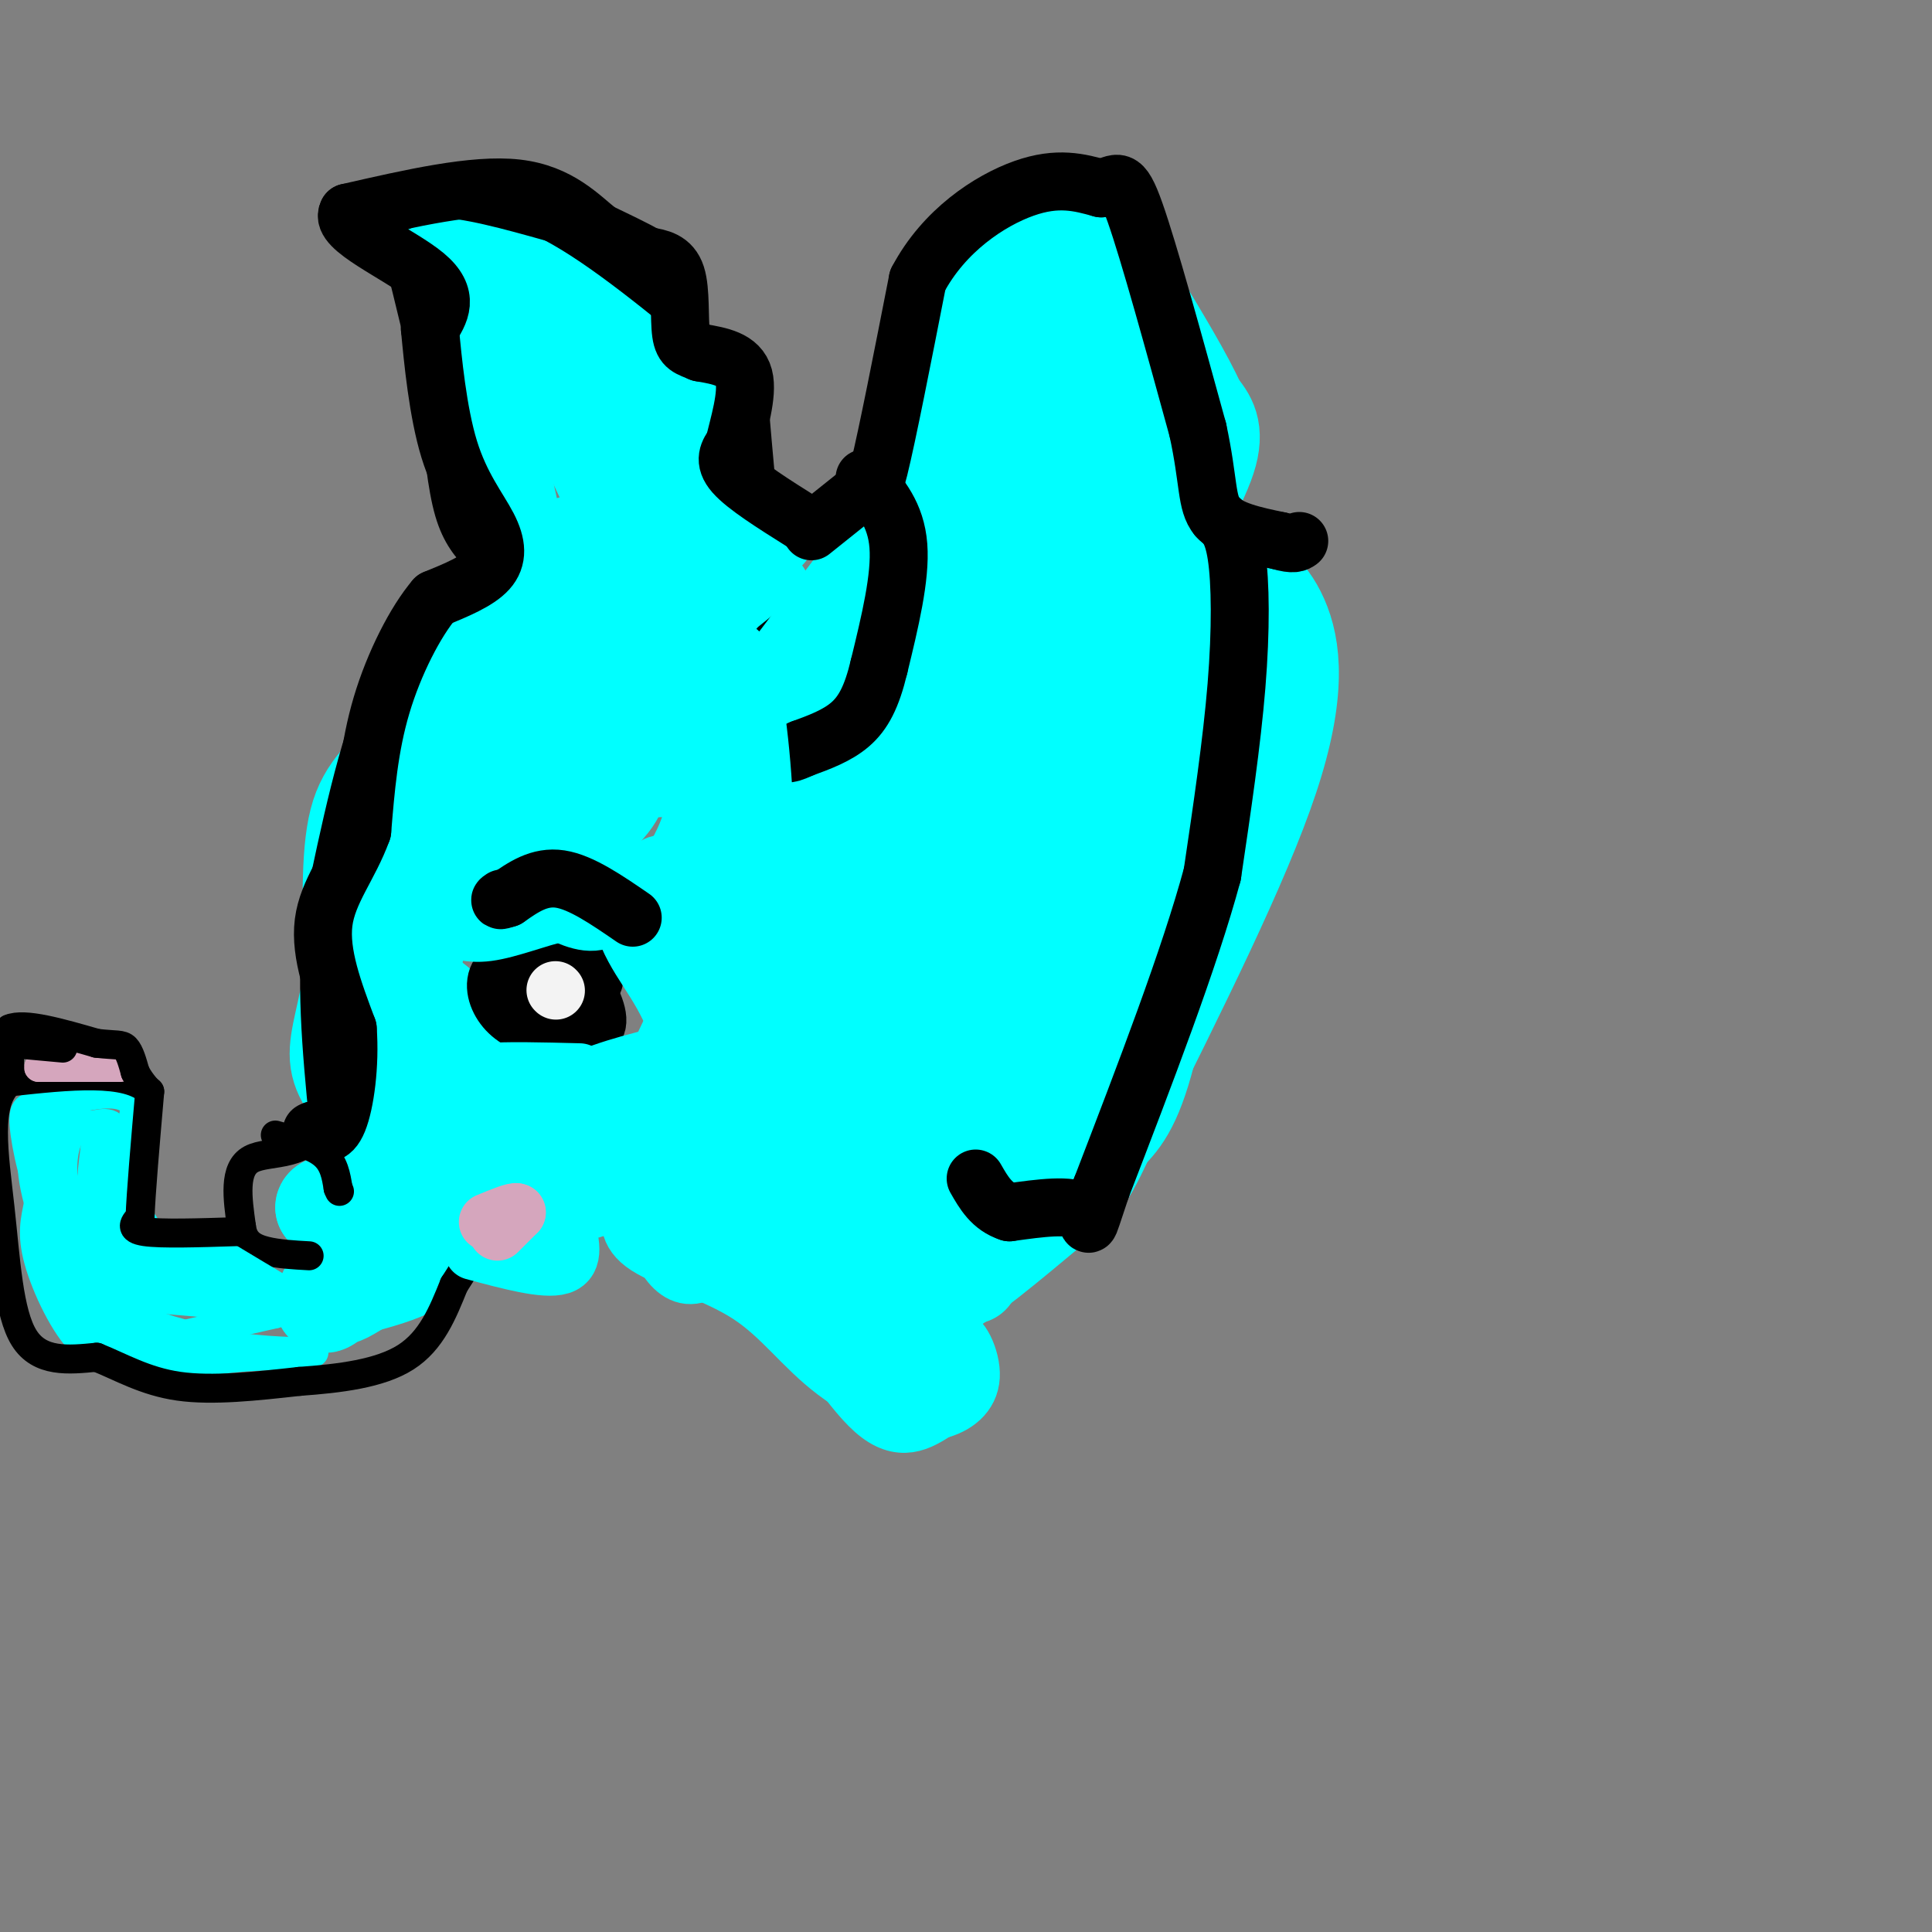 <svg viewBox='0 0 400 400' version='1.1' xmlns='http://www.w3.org/2000/svg' xmlns:xlink='http://www.w3.org/1999/xlink'><rect x="0" y="0" width="400" height="400" fill="#808080" stroke="none"/><g fill='none' stroke='#00ffff' stroke-width='20' stroke-linecap='round' stroke-linejoin='round'><path d='M159,110c0.000,0.000 -20.000,0.000 -20,0'/><path d='M139,110c-8.178,0.444 -18.622,1.556 -25,4c-6.378,2.444 -8.689,6.222 -11,10'/><path d='M103,124c-4.833,6.667 -11.417,18.333 -18,30'/><path d='M85,154c-5.200,6.844 -9.200,8.956 -11,16c-1.800,7.044 -1.400,19.022 -1,31'/><path d='M73,201c-1.089,8.378 -3.311,13.822 -3,18c0.311,4.178 3.156,7.089 6,10'/><path d='M76,229c1.644,4.800 2.756,11.800 2,16c-0.756,4.200 -3.378,5.600 -6,7'/><path d='M72,252c-1.833,0.833 -3.417,-0.583 -5,-2'/><path d='M67,250c-0.156,-0.711 1.956,-1.489 3,1c1.044,2.489 1.022,8.244 1,14'/><path d='M71,265c-0.867,3.600 -3.533,5.600 -4,5c-0.467,-0.600 1.267,-3.800 3,-7'/><path d='M70,263c3.000,-5.500 9.000,-15.750 15,-26'/><path d='M85,237c2.845,-6.393 2.458,-9.375 4,-5c1.542,4.375 5.012,16.107 3,23c-2.012,6.893 -9.506,8.946 -17,11'/><path d='M75,266c-3.988,2.476 -5.458,3.167 -3,1c2.458,-2.167 8.845,-7.190 13,-13c4.155,-5.810 6.077,-12.405 8,-19'/><path d='M93,235c2.155,-7.250 3.542,-15.875 2,-21c-1.542,-5.125 -6.012,-6.750 -8,-9c-1.988,-2.250 -1.494,-5.125 -1,-8'/><path d='M86,197c-0.113,-4.727 0.104,-12.545 2,-20c1.896,-7.455 5.472,-14.545 9,-20c3.528,-5.455 7.008,-9.273 14,-14c6.992,-4.727 17.496,-10.364 28,-16'/><path d='M139,127c9.244,-3.422 18.356,-3.978 19,-4c0.644,-0.022 -7.178,0.489 -15,1'/><path d='M143,124c-6.324,-0.224 -14.634,-1.284 -23,1c-8.366,2.284 -16.789,7.911 -19,13c-2.211,5.089 1.789,9.639 0,17c-1.789,7.361 -9.368,17.532 -13,27c-3.632,9.468 -3.316,18.234 -3,27'/><path d='M85,209c0.393,6.381 2.875,8.833 3,15c0.125,6.167 -2.107,16.048 -3,19c-0.893,2.952 -0.446,-1.024 0,-5'/><path d='M107,112c0.000,0.000 -11.000,-50.000 -11,-50'/><path d='M96,62c-3.933,-10.756 -8.267,-12.644 -7,-13c1.267,-0.356 8.133,0.822 15,2'/><path d='M104,51c7.476,2.274 18.667,6.958 25,12c6.333,5.042 7.810,10.440 10,18c2.190,7.560 5.095,17.280 8,27'/><path d='M147,108c-1.488,-1.190 -9.208,-17.667 -16,-29c-6.792,-11.333 -12.655,-17.524 -15,-17c-2.345,0.524 -1.173,7.762 0,15'/><path d='M116,77c1.667,6.500 5.833,15.250 10,24'/></g>
<g fill='none' stroke='#000000' stroke-width='6' stroke-linecap='round' stroke-linejoin='round'><path d='M99,116c-2.250,-2.417 -4.500,-4.833 -6,-10c-1.500,-5.167 -2.250,-13.083 -3,-21'/><path d='M90,85c-1.833,-9.167 -4.917,-21.583 -8,-34'/><path d='M82,51c-2.933,-5.956 -6.267,-3.844 -5,-4c1.267,-0.156 7.133,-2.578 13,-5'/><path d='M90,42c6.167,0.000 15.083,2.500 24,5'/><path d='M114,47c9.833,5.167 22.417,15.583 35,26'/><path d='M149,73c6.911,5.022 6.689,4.578 7,9c0.311,4.422 1.156,13.711 2,23'/><path d='M158,105c2.500,4.167 7.750,3.083 13,2'/><path d='M172,108c0.000,4.500 0.000,9.000 -1,12c-1.000,3.000 -3.000,4.500 -5,6'/><path d='M166,126c-2.000,2.000 -4.500,4.000 -7,6'/><path d='M97,111c1.083,1.333 2.167,2.667 -1,8c-3.167,5.333 -10.583,14.667 -18,24'/><path d='M78,143c-5.000,11.500 -8.500,28.250 -12,45'/><path d='M66,188c-1.833,14.833 -0.417,29.417 1,44'/><path d='M67,232c-3.089,8.000 -11.311,6.000 -15,8c-3.689,2.000 -2.844,8.000 -2,14'/><path d='M50,254c0.400,3.244 2.400,4.356 5,5c2.600,0.644 5.800,0.822 9,1'/><path d='M57,235c3.917,1.083 7.833,2.167 10,4c2.167,1.833 2.583,4.417 3,7'/><path d='M70,246c0.500,1.167 0.250,0.583 0,0'/></g>
<g fill='none' stroke='#00ffff' stroke-width='6' stroke-linecap='round' stroke-linejoin='round'><path d='M60,268c0.000,0.000 -15.000,-9.000 -15,-9'/><path d='M45,259c-5.444,-0.156 -11.556,3.956 -15,4c-3.444,0.044 -4.222,-3.978 -5,-8'/><path d='M25,255c-0.333,-5.667 1.333,-15.833 3,-26'/><path d='M28,229c-2.500,-4.333 -10.250,-2.167 -18,0'/><path d='M10,229c-4.095,-0.071 -5.333,-0.250 -5,4c0.333,4.250 2.238,12.929 5,18c2.762,5.071 6.381,6.536 10,8'/><path d='M20,259c1.405,2.690 -0.083,5.417 1,8c1.083,2.583 4.738,5.024 10,7c5.262,1.976 12.131,3.488 19,5'/><path d='M50,279c6.956,0.956 14.844,0.844 15,1c0.156,0.156 -7.422,0.578 -15,1'/><path d='M50,281c-6.289,0.644 -14.511,1.756 -20,0c-5.489,-1.756 -8.244,-6.378 -11,-11'/><path d='M19,270c-3.622,-9.578 -7.178,-28.022 -9,-33c-1.822,-4.978 -1.911,3.511 -2,12'/><path d='M8,249c-0.724,3.566 -1.534,6.482 0,12c1.534,5.518 5.413,13.640 9,17c3.587,3.360 6.882,1.960 8,-2c1.118,-3.960 0.059,-10.480 -1,-17'/><path d='M24,259c-0.202,-8.833 -0.208,-22.417 -1,-21c-0.792,1.417 -2.369,17.833 -3,23c-0.631,5.167 -0.315,-0.917 0,-7'/><path d='M20,254c1.111,-4.956 3.889,-13.844 4,-18c0.111,-4.156 -2.444,-3.578 -5,-3'/><path d='M19,233c-1.807,-0.365 -3.825,0.222 -5,3c-1.175,2.778 -1.509,7.748 0,14c1.509,6.252 4.860,13.786 6,13c1.140,-0.786 0.070,-9.893 -1,-19'/><path d='M19,244c0.289,-5.133 1.511,-8.467 0,-10c-1.511,-1.533 -5.756,-1.267 -10,-1'/><path d='M9,233c-2.408,1.979 -3.429,7.427 -1,16c2.429,8.573 8.308,20.270 11,26c2.692,5.730 2.198,5.494 8,4c5.802,-1.494 17.901,-4.247 30,-7'/><path d='M57,272c-4.044,-1.933 -29.156,-3.267 -35,-4c-5.844,-0.733 7.578,-0.867 21,-1'/><path d='M43,267c6.467,0.333 12.133,1.667 11,1c-1.133,-0.667 -9.067,-3.333 -17,-6'/><path d='M37,262c-4.333,-1.167 -6.667,-1.083 -9,-1'/><path d='M28,261c-2.464,-2.298 -4.125,-7.542 -4,-10c0.125,-2.458 2.036,-2.131 4,0c1.964,2.131 3.982,6.065 6,10'/><path d='M34,261c1.000,1.500 0.500,0.250 0,-1'/></g>
<g fill='none' stroke='#000000' stroke-width='6' stroke-linecap='round' stroke-linejoin='round'><path d='M49,255c-7.833,0.250 -15.667,0.500 -19,0c-3.333,-0.500 -2.167,-1.750 -1,-3'/><path d='M29,252c0.167,-4.833 1.083,-15.417 2,-26'/><path d='M31,226c-4.500,-4.667 -16.750,-3.333 -29,-2'/><path d='M2,224c-5.060,4.012 -3.208,15.042 -2,26c1.208,10.958 1.774,21.845 5,27c3.226,5.155 9.113,4.577 15,4'/><path d='M20,281c5.000,2.000 10.000,5.000 17,6c7.000,1.000 16.000,0.000 25,-1'/><path d='M62,286c8.333,-0.600 16.667,-1.600 22,-5c5.333,-3.400 7.667,-9.200 10,-15'/><path d='M94,266c2.167,-3.333 2.583,-4.167 3,-5'/></g>
<g fill='none' stroke='#d5a6bd' stroke-width='6' stroke-linecap='round' stroke-linejoin='round'><path d='M24,221c0.000,0.000 -16.000,0.000 -16,0'/><path d='M8,221c0.167,0.000 8.583,0.000 17,0'/></g>
<g fill='none' stroke='#000000' stroke-width='6' stroke-linecap='round' stroke-linejoin='round'><path d='M2,224c0.000,0.000 0.000,-11.000 0,-11'/><path d='M2,213c3.000,-1.333 10.500,0.833 18,3'/><path d='M20,216c4.044,0.467 5.156,0.133 6,1c0.844,0.867 1.422,2.933 2,5'/><path d='M28,222c0.667,1.333 1.333,2.167 2,3'/><path d='M13,217c0.000,0.000 -11.000,-1.000 -11,-1'/></g>
<g fill='none' stroke='#00ffff' stroke-width='6' stroke-linecap='round' stroke-linejoin='round'><path d='M153,133c-0.333,4.083 -0.667,8.167 2,10c2.667,1.833 8.333,1.417 14,1'/><path d='M169,144c5.167,-5.000 11.083,-18.000 17,-31'/><path d='M186,113c2.833,-5.333 1.417,-3.167 0,-1'/></g>
<g fill='none' stroke='#00ffff' stroke-width='20' stroke-linecap='round' stroke-linejoin='round'><path d='M165,137c0.000,0.000 25.000,-33.000 25,-33'/><path d='M190,104c6.167,-13.167 9.083,-29.583 12,-46'/><path d='M202,58c2.821,-6.631 3.875,-0.208 3,7c-0.875,7.208 -3.679,15.202 -7,22c-3.321,6.798 -7.161,12.399 -11,18'/><path d='M187,105c-1.641,-0.459 -0.244,-10.608 5,-22c5.244,-11.392 14.335,-24.029 18,-30c3.665,-5.971 1.904,-5.278 4,-4c2.096,1.278 8.048,3.139 14,5'/><path d='M228,54c3.111,0.511 3.889,-0.711 4,13c0.111,13.711 -0.444,42.356 -1,71'/><path d='M231,138c-1.267,18.200 -3.933,28.200 -8,41c-4.067,12.800 -9.533,28.400 -15,44'/><path d='M208,223c-1.333,8.464 2.833,7.625 4,8c1.167,0.375 -0.667,1.964 -3,1c-2.333,-0.964 -5.167,-4.482 -8,-8'/><path d='M201,224c-5.333,-7.167 -14.667,-21.083 -24,-35'/><path d='M177,189c-2.298,-5.214 3.958,-0.750 9,7c5.042,7.750 8.869,18.786 15,24c6.131,5.214 14.565,4.607 23,4'/><path d='M224,224c6.167,-13.500 10.083,-49.250 14,-85'/><path d='M238,139c2.000,-17.238 0.000,-17.833 2,-23c2.000,-5.167 8.000,-14.905 10,-21c2.000,-6.095 0.000,-8.548 -2,-11'/><path d='M248,84c-2.500,-5.667 -7.750,-14.333 -13,-23'/><path d='M213,56c4.750,3.167 9.500,6.333 12,11c2.500,4.667 2.750,10.833 3,17'/><path d='M228,84c-3.452,2.917 -13.583,1.708 -18,0c-4.417,-1.708 -3.119,-3.917 -7,5c-3.881,8.917 -12.940,28.958 -22,49'/><path d='M181,138c-4.954,12.767 -6.338,20.185 -7,21c-0.662,0.815 -0.601,-4.973 4,-12c4.601,-7.027 13.743,-15.293 21,-29c7.257,-13.707 12.628,-32.853 18,-52'/><path d='M217,66c4.505,-0.744 6.768,23.394 0,50c-6.768,26.606 -22.567,55.678 -28,70c-5.433,14.322 -0.501,13.894 0,13c0.501,-0.894 -3.428,-2.256 -6,-9c-2.572,-6.744 -3.786,-18.872 -5,-31'/><path d='M178,159c-1.640,-6.775 -3.241,-8.213 0,-6c3.241,2.213 11.322,8.078 15,25c3.678,16.922 2.952,44.902 3,48c0.048,3.098 0.871,-18.686 5,-38c4.129,-19.314 11.565,-36.157 19,-53'/><path d='M220,135c4.774,-5.217 7.207,8.240 1,28c-6.207,19.760 -21.056,45.822 -27,56c-5.944,10.178 -2.985,4.471 -4,-4c-1.015,-8.471 -6.004,-19.706 -7,-34c-0.996,-14.294 2.002,-31.647 5,-49'/><path d='M188,132c5.578,4.067 17.022,38.733 20,50c2.978,11.267 -2.511,-0.867 -8,-13'/><path d='M200,169c-1.315,-2.497 -0.601,-2.241 -3,-2c-2.399,0.241 -7.911,0.467 -13,5c-5.089,4.533 -9.755,13.374 -12,22c-2.245,8.626 -2.070,17.036 2,25c4.070,7.964 12.035,15.482 20,23'/><path d='M194,242c7.177,4.678 15.120,4.872 21,3c5.880,-1.872 9.699,-5.812 13,-9c3.301,-3.188 6.086,-5.625 9,-16c2.914,-10.375 5.957,-28.687 9,-47'/><path d='M246,173c2.556,-17.222 4.444,-36.778 6,-46c1.556,-9.222 2.778,-8.111 4,-7'/><path d='M256,120c2.393,-0.405 6.375,2.083 9,8c2.625,5.917 3.893,15.262 -2,33c-5.893,17.738 -18.946,43.869 -32,70'/><path d='M231,231c-6.407,13.830 -6.424,13.405 -12,18c-5.576,4.595 -16.711,14.211 -23,18c-6.289,3.789 -7.732,1.751 -10,0c-2.268,-1.751 -5.362,-3.215 -8,-9c-2.638,-5.785 -4.819,-15.893 -7,-26'/><path d='M171,232c-1.222,-25.244 -0.778,-75.356 0,-89c0.778,-13.644 1.889,9.178 3,32'/><path d='M174,175c1.452,15.048 3.583,36.667 9,54c5.417,17.333 14.119,30.381 17,34c2.881,3.619 -0.060,-2.190 -3,-8'/></g>
<g fill='none' stroke='#000000' stroke-width='12' stroke-linecap='round' stroke-linejoin='round'><path d='M168,110c0.000,0.000 10.000,-8.000 10,-8'/><path d='M178,102c2.089,-0.622 2.311,1.822 4,-5c1.689,-6.822 4.844,-22.911 8,-39'/><path d='M190,58c5.422,-10.289 14.978,-16.511 22,-19c7.022,-2.489 11.511,-1.244 16,0'/><path d='M228,39c3.467,-0.889 4.133,-3.111 7,5c2.867,8.111 7.933,26.556 13,45'/><path d='M248,89c2.333,10.778 1.667,15.222 4,18c2.333,2.778 7.667,3.889 13,5'/><path d='M265,112c2.833,0.833 3.417,0.417 4,0'/><path d='M252,107c1.578,1.244 3.156,2.489 4,8c0.844,5.511 0.956,15.289 0,27c-0.956,11.711 -2.978,25.356 -5,39'/><path d='M251,181c-4.667,17.333 -13.833,41.167 -23,65'/><path d='M228,246c-3.800,11.222 -1.800,6.778 -4,5c-2.200,-1.778 -8.600,-0.889 -15,0'/><path d='M209,251c-3.667,-1.167 -5.333,-4.083 -7,-7'/><path d='M179,99c3.250,3.750 6.500,7.500 7,14c0.500,6.500 -1.750,15.750 -4,25'/><path d='M182,138c-1.511,6.333 -3.289,9.667 -6,12c-2.711,2.333 -6.356,3.667 -10,5'/><path d='M166,155c-2.167,1.000 -2.583,1.000 -3,1'/><path d='M166,108c-5.833,-3.667 -11.667,-7.333 -14,-10c-2.333,-2.667 -1.167,-4.333 0,-6'/><path d='M152,92c0.844,-3.822 2.956,-10.378 2,-14c-0.956,-3.622 -4.978,-4.311 -9,-5'/><path d='M145,73c-2.310,-1.012 -3.583,-1.042 -4,-4c-0.417,-2.958 0.024,-8.845 -1,-12c-1.024,-3.155 -3.512,-3.577 -6,-4'/><path d='M134,53c-2.667,-1.500 -6.333,-3.250 -10,-5'/><path d='M124,48c-3.778,-3.000 -8.222,-8.000 -17,-9c-8.778,-1.000 -21.889,2.000 -35,5'/><path d='M72,44c-1.933,3.178 10.733,8.622 16,13c5.267,4.378 3.133,7.689 1,11'/><path d='M89,68c0.611,6.518 1.638,17.314 4,25c2.362,7.686 6.059,12.262 8,16c1.941,3.738 2.126,6.640 0,9c-2.126,2.360 -6.563,4.180 -11,6'/><path d='M90,124c-3.978,4.667 -8.422,13.333 -11,22c-2.578,8.667 -3.289,17.333 -4,26'/><path d='M75,172c-2.622,7.289 -7.178,12.511 -8,19c-0.822,6.489 2.089,14.244 5,22'/><path d='M72,213c0.556,7.556 -0.556,15.444 -2,19c-1.444,3.556 -3.222,2.778 -5,2'/><path d='M65,234c-0.833,0.333 -0.417,0.167 0,0'/><path d='M123,203c-2.417,-2.333 -4.833,-4.667 -8,-5c-3.167,-0.333 -7.083,1.333 -11,3'/><path d='M104,201c-2.005,1.775 -1.517,4.713 0,7c1.517,2.287 4.062,3.923 8,5c3.938,1.077 9.268,1.593 11,0c1.732,-1.593 -0.134,-5.297 -2,-9'/><path d='M121,204c-3.156,-1.400 -10.044,-0.400 -12,1c-1.956,1.400 1.022,3.200 4,5'/><path d='M114,185c0.000,0.000 -8.000,5.000 -8,5'/></g>
<g fill='none' stroke='#f3f3f3' stroke-width='12' stroke-linecap='round' stroke-linejoin='round'><path d='M115,205c0.000,0.000 0.100,0.100 0.1,0.1'/></g>
<g fill='none' stroke='#00ffff' stroke-width='12' stroke-linecap='round' stroke-linejoin='round'><path d='M98,259c7.417,2.000 14.833,4.000 18,3c3.167,-1.000 2.083,-5.000 1,-9'/><path d='M117,253c-1.178,-1.800 -4.622,-1.800 -7,-5c-2.378,-3.200 -3.689,-9.600 -5,-16'/><path d='M105,232c0.417,-1.536 3.958,2.625 6,7c2.042,4.375 2.583,8.964 1,11c-1.583,2.036 -5.292,1.518 -9,1'/><path d='M103,251c-2.690,0.679 -4.917,1.875 -2,-2c2.917,-3.875 10.976,-12.821 18,-17c7.024,-4.179 13.012,-3.589 19,-3'/><path d='M138,229c3.459,-0.132 2.606,1.036 0,5c-2.606,3.964 -6.967,10.722 -11,14c-4.033,3.278 -7.740,3.075 -10,2c-2.260,-1.075 -3.074,-3.021 -1,-5c2.074,-1.979 7.037,-3.989 12,-6'/><path d='M128,239c2.500,-1.333 2.750,-1.667 3,-2'/></g>
<g fill='none' stroke='#d5a6bd' stroke-width='12' stroke-linecap='round' stroke-linejoin='round'><path d='M103,255c0.000,0.000 4.000,-4.000 4,-4'/><path d='M107,251c-0.333,-0.333 -3.167,0.833 -6,2'/></g>
<g fill='none' stroke='#00ffff' stroke-width='12' stroke-linecap='round' stroke-linejoin='round'><path d='M188,284c-7.167,-10.917 -14.333,-21.833 -22,-28c-7.667,-6.167 -15.833,-7.583 -24,-9'/><path d='M142,247c-6.964,-3.702 -12.375,-8.458 -10,-5c2.375,3.458 12.536,15.131 19,21c6.464,5.869 9.232,5.935 12,6'/><path d='M163,269c5.289,6.044 12.511,18.156 18,23c5.489,4.844 9.244,2.422 13,0'/><path d='M194,292c3.798,-0.929 6.792,-3.250 7,-7c0.208,-3.750 -2.369,-8.929 -4,-8c-1.631,0.929 -2.315,7.964 -3,15'/><path d='M194,292c-4.455,1.348 -14.091,-2.783 -21,-8c-6.909,-5.217 -11.091,-11.520 -18,-16c-6.909,-4.480 -16.545,-7.137 -21,-10c-4.455,-2.863 -3.727,-5.931 -3,-9'/><path d='M131,249c-4.078,-4.569 -12.774,-11.493 -2,-4c10.774,7.493 41.016,29.402 49,35c7.984,5.598 -6.290,-5.115 -13,-17c-6.710,-11.885 -5.855,-24.943 -5,-38'/><path d='M160,225c-2.283,-10.162 -5.490,-16.565 -8,-28c-2.510,-11.435 -4.322,-27.900 -4,-41c0.322,-13.100 2.779,-22.835 5,-21c2.221,1.835 4.206,15.238 5,28c0.794,12.762 0.397,24.881 0,37'/><path d='M158,200c0.060,15.774 0.208,36.708 1,39c0.792,2.292 2.226,-14.060 0,-33c-2.226,-18.940 -8.113,-40.470 -14,-62'/><path d='M145,144c-2.351,-11.882 -1.228,-10.587 -7,-3c-5.772,7.587 -18.439,21.466 -28,30c-9.561,8.534 -16.018,11.724 -17,10c-0.982,-1.724 3.509,-8.362 8,-15'/><path d='M101,166c3.451,-4.059 8.080,-6.707 16,-9c7.920,-2.293 19.132,-4.233 25,-4c5.868,0.233 6.391,2.638 8,17c1.609,14.362 4.305,40.681 7,67'/><path d='M157,237c-1.539,17.255 -8.887,26.893 -14,27c-5.113,0.107 -7.992,-9.317 -10,-16c-2.008,-6.683 -3.145,-10.624 -1,-18c2.145,-7.376 7.573,-18.188 13,-29'/><path d='M145,201c0.952,-10.060 -3.167,-20.708 -7,-22c-3.833,-1.292 -7.381,6.774 -11,10c-3.619,3.226 -7.310,1.613 -11,0'/><path d='M116,189c-4.600,0.978 -10.600,3.422 -15,4c-4.400,0.578 -7.200,-0.711 -10,-2'/><path d='M91,191c3.286,-2.286 16.500,-7.000 23,-12c6.500,-5.000 6.286,-10.286 10,-13c3.714,-2.714 11.357,-2.857 19,-3'/><path d='M143,163c2.486,2.518 -0.797,10.314 -3,14c-2.203,3.686 -3.324,3.262 -5,4c-1.676,0.738 -3.907,2.640 -6,2c-2.093,-0.640 -4.046,-3.820 -6,-7'/><path d='M123,176c1.627,-3.115 8.694,-7.402 9,-13c0.306,-5.598 -6.148,-12.507 -10,-16c-3.852,-3.493 -5.100,-3.569 -6,-3c-0.900,0.569 -1.450,1.785 -2,3'/><path d='M114,147c1.802,2.601 7.308,7.604 10,16c2.692,8.396 2.571,20.183 5,28c2.429,7.817 7.408,11.662 11,21c3.592,9.338 5.796,24.169 8,39'/><path d='M148,251c0.310,-5.274 -2.917,-37.958 -6,-54c-3.083,-16.042 -6.024,-15.440 -6,-10c0.024,5.440 3.012,15.720 6,26'/><path d='M142,213c1.579,4.899 2.528,4.147 -2,5c-4.528,0.853 -14.533,3.311 -20,6c-5.467,2.689 -6.395,5.609 -9,7c-2.605,1.391 -6.887,1.255 -9,0c-2.113,-1.255 -2.056,-3.627 -2,-6'/><path d='M100,225c-0.933,-1.600 -2.267,-2.600 1,-3c3.267,-0.400 11.133,-0.200 19,0'/></g>
<g fill='none' stroke='#000000' stroke-width='12' stroke-linecap='round' stroke-linejoin='round'><path d='M131,190c-5.333,-3.667 -10.667,-7.333 -15,-8c-4.333,-0.667 -7.667,1.667 -11,4'/><path d='M105,186c-2.000,0.667 -1.500,0.333 -1,0'/></g>
</svg>